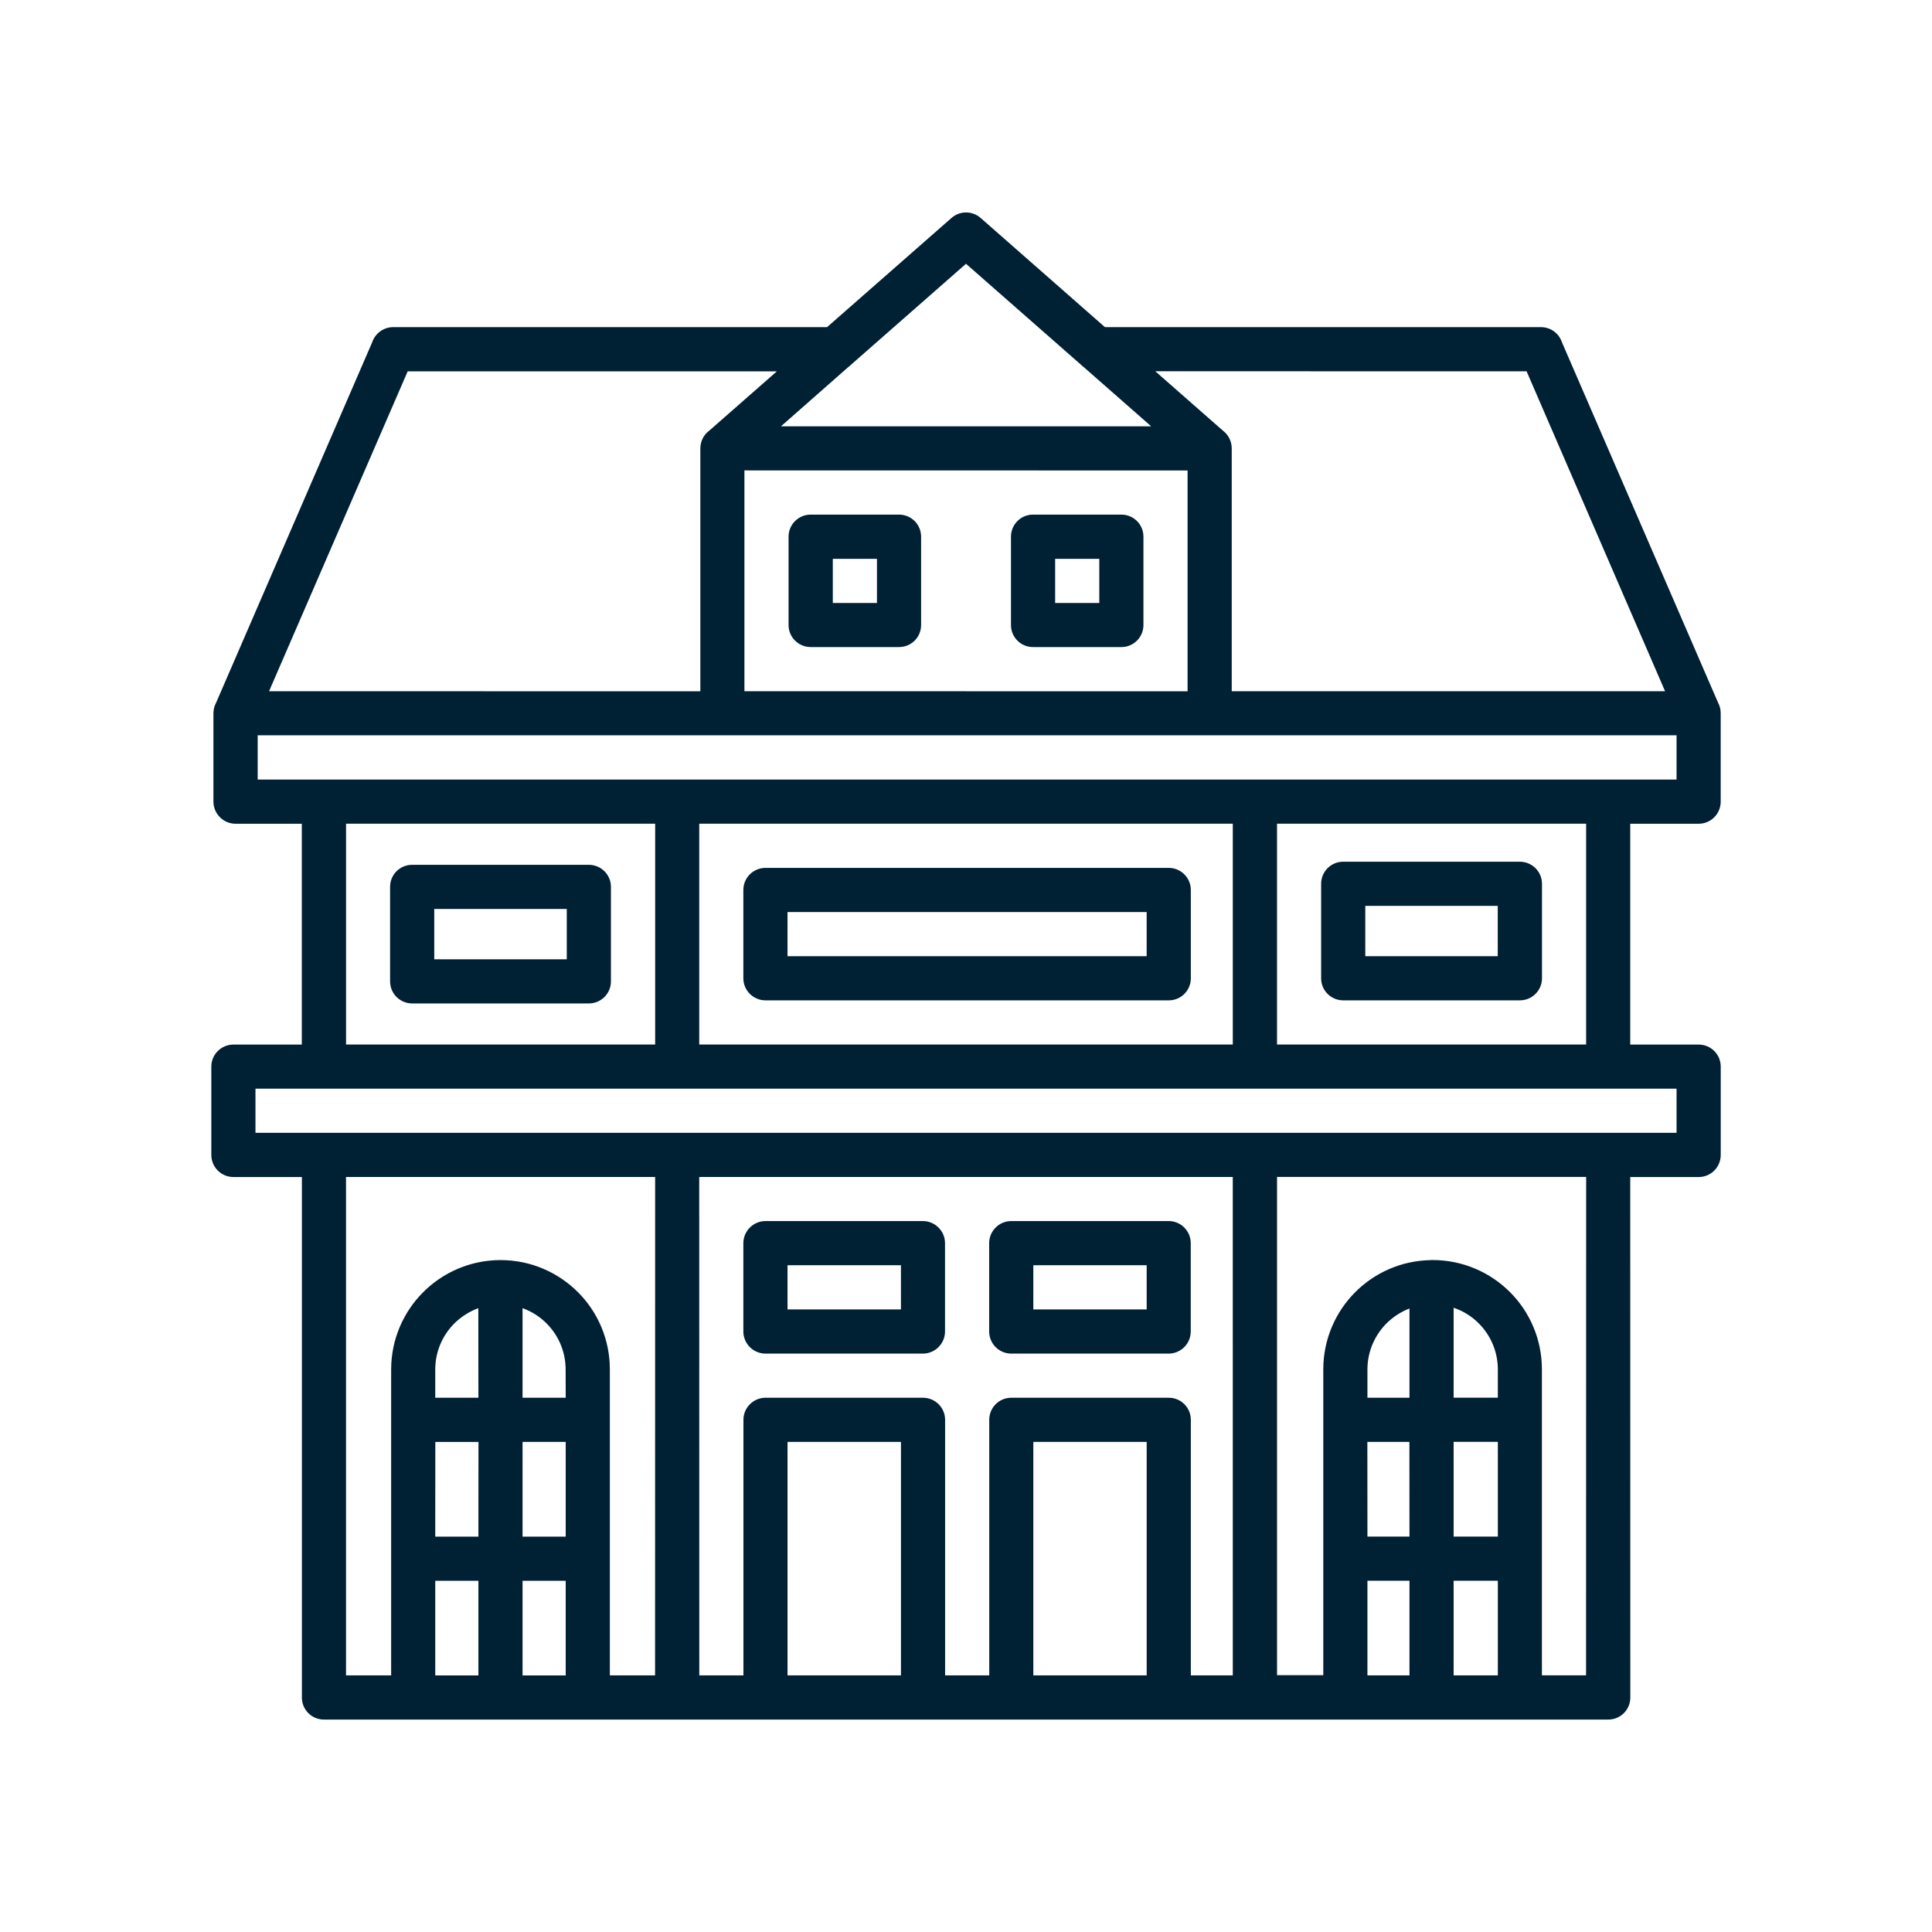 <?xml version="1.0" encoding="UTF-8"?>
<svg width="100pt" height="100pt" version="1.1" viewBox="0 0 100 100" xmlns="http://www.w3.org/2000/svg">
 <g fill="#002034">
  <path d="m39.621 70.062h8.148c0.629 0 1.145-0.516 1.145-1.145v-4.57c0-0.629-0.516-1.145-1.145-1.145h-8.148c-0.629 0-1.145 0.516-1.145 1.145v4.57c0 0.633 0.516 1.145 1.145 1.145zm1.141-4.574h5.871v2.289h-5.871z"/>
  <path d="m41.961 33.492h4.57c0.637 0 1.145-0.508 1.145-1.141v-4.574c0-0.629-0.508-1.141-1.145-1.141h-4.57c-0.629 0-1.145 0.508-1.145 1.141v4.574c0 0.633 0.516 1.141 1.145 1.141zm1.145-4.566h2.285v2.285h-2.285z"/>
  <path d="m87.922 42.637c0.633 0 1.141-0.512 1.141-1.145v-4.57c0-0.203-0.047-0.391-0.137-0.555l-8.078-18.645c-0.148-0.457-0.578-0.789-1.086-0.789h-22.57l-6.43-5.648c-0.422-0.375-1.07-0.391-1.508-0.008l-6.445 5.656h-22.457c-0.508 0-0.938 0.332-1.09 0.789l-8.074 18.645c-0.09 0.164-0.141 0.352-0.141 0.555v4.57c0 0.629 0.516 1.145 1.145 1.145h3.43v11.43h-3.539c-0.629 0-1.145 0.508-1.145 1.141v4.57c0 0.637 0.516 1.145 1.145 1.145h3.543v26.941c0 0.629 0.508 1.141 1.141 1.141h66.473c0.637 0 1.145-0.508 1.145-1.141l-0.004-26.941h3.543c0.633 0 1.141-0.512 1.141-1.145v-4.57c0-0.629-0.508-1.141-1.141-1.141h-3.543v-11.43zm-8.906-23.418 7.168 16.559h-22.43v-12.57c0-0.375-0.18-0.711-0.461-0.922l-3.496-3.07zm-17.547 5.133v11.43l-22.938-0.004v-11.43zm-17.555-5.359c0.051-0.035 0.098-0.078 0.141-0.121l5.945-5.219 5.949 5.223c0.043 0.043 0.09 0.086 0.141 0.121l3.496 3.07h-19.164zm-22.812 0.227h19.109l-3.5 3.07c-0.281 0.207-0.461 0.543-0.461 0.922v12.57l-22.324-0.004zm3.66 67.5h-2.234v-4.898h2.234zm0-7.184h-2.234l0.004-4.902h2.234zm0-7.188h-2.234v-1.461c0-0.934 0.379-1.773 0.988-2.387 0.352-0.344 0.773-0.617 1.242-0.789zm4.519 14.371h-2.234v-4.898h2.234zm0-7.184h-2.234v-4.902h2.234zm0-7.188h-2.234v-4.637c0.477 0.172 0.898 0.445 1.242 0.789 0.613 0.613 0.988 1.457 0.988 2.387zm4.625 14.371h-2.34v-15.832c0-1.562-0.629-2.981-1.652-4.004-1.027-1.023-2.441-1.66-4.004-1.66s-2.981 0.637-4.004 1.66c-1.023 1.023-1.66 2.441-1.66 4.004v15.832h-2.336v-25.797h16zm12.727 0h-5.871v-12.086h5.871zm12.719 0h-5.867v-12.086h5.867zm4.457 0h-2.172v-13.23c0-0.629-0.508-1.141-1.141-1.141h-8.148c-0.637 0-1.145 0.508-1.145 1.141v13.23h-2.285v-13.23c0-0.629-0.516-1.141-1.145-1.141h-8.148c-0.629 0-1.145 0.508-1.145 1.141v13.23h-2.285l-0.004-25.797h27.617zm9.145 0h-2.176v-4.898h2.176zm0-7.184h-2.176l-0.004-4.902h2.176zm0-7.188h-2.176v-1.461c0-0.934 0.379-1.773 0.988-2.387 0.336-0.332 0.738-0.598 1.188-0.77zm4.574 14.371h-2.289v-4.898h2.289zm0-7.184h-2.289v-4.902h2.289zm0-7.188h-2.289v-4.656c0.496 0.168 0.941 0.445 1.301 0.809 0.613 0.613 0.988 1.457 0.988 2.387zm4.566 14.371h-2.285v-15.832c0-1.562-0.629-2.981-1.652-4.004-1.027-1.023-2.441-1.66-4.004-1.66h-0.055c-0.016 0-0.035 0-0.047 0.004-1.523 0.027-2.898 0.652-3.898 1.652-1.023 1.023-1.66 2.441-1.66 4.004v15.828h-2.394v-25.789h16zm4.684-30.367v2.285h-73.555v-2.285zm-68.867-2.285v-11.43h16v11.43zm18.281 0v-11.43h27.617v11.43zm29.906 0v-11.43h16v11.43zm17.137-13.715h-69.898v-2.289h73.441v2.289z"/>
  <path d="m53.469 33.492h4.574c0.629 0 1.141-0.508 1.141-1.141v-4.574c0-0.629-0.508-1.141-1.141-1.141h-4.574c-0.629 0-1.141 0.508-1.141 1.141v4.574c0 0.633 0.508 1.141 1.141 1.141zm1.145-4.566h2.285v2.285h-2.285z"/>
  <path d="m30.477 44.762h-9.141c-0.637 0-1.145 0.508-1.145 1.141v4.894c0 0.629 0.508 1.141 1.145 1.141h9.141c0.629 0 1.145-0.508 1.145-1.141v-4.894c0-0.629-0.512-1.141-1.145-1.141zm-1.141 4.891h-6.859v-2.606h6.859z"/>
  <path d="m78.668 44.602h-9.145c-0.629 0-1.141 0.508-1.141 1.141v4.894c0 0.629 0.508 1.141 1.141 1.141h9.145c0.629 0 1.145-0.508 1.145-1.141v-4.894c0-0.629-0.516-1.141-1.145-1.141zm-1.145 4.891h-6.856v-2.606h6.856z"/>
  <path d="m60.496 44.922h-20.875c-0.629 0-1.145 0.508-1.145 1.141v4.574c0 0.629 0.516 1.141 1.145 1.141h20.875c0.629 0 1.141-0.508 1.141-1.141v-4.574c0-0.629-0.512-1.141-1.141-1.141zm-1.145 4.57h-18.59v-2.285h18.59z"/>
  <path d="m52.344 70.062h8.148c0.629 0 1.141-0.516 1.141-1.145v-4.57c0-0.629-0.508-1.145-1.141-1.145h-8.148c-0.637 0-1.145 0.516-1.145 1.145v4.57c0 0.633 0.512 1.145 1.145 1.145zm1.141-4.574h5.867v2.289h-5.867z"/>
 </g>
</svg>
